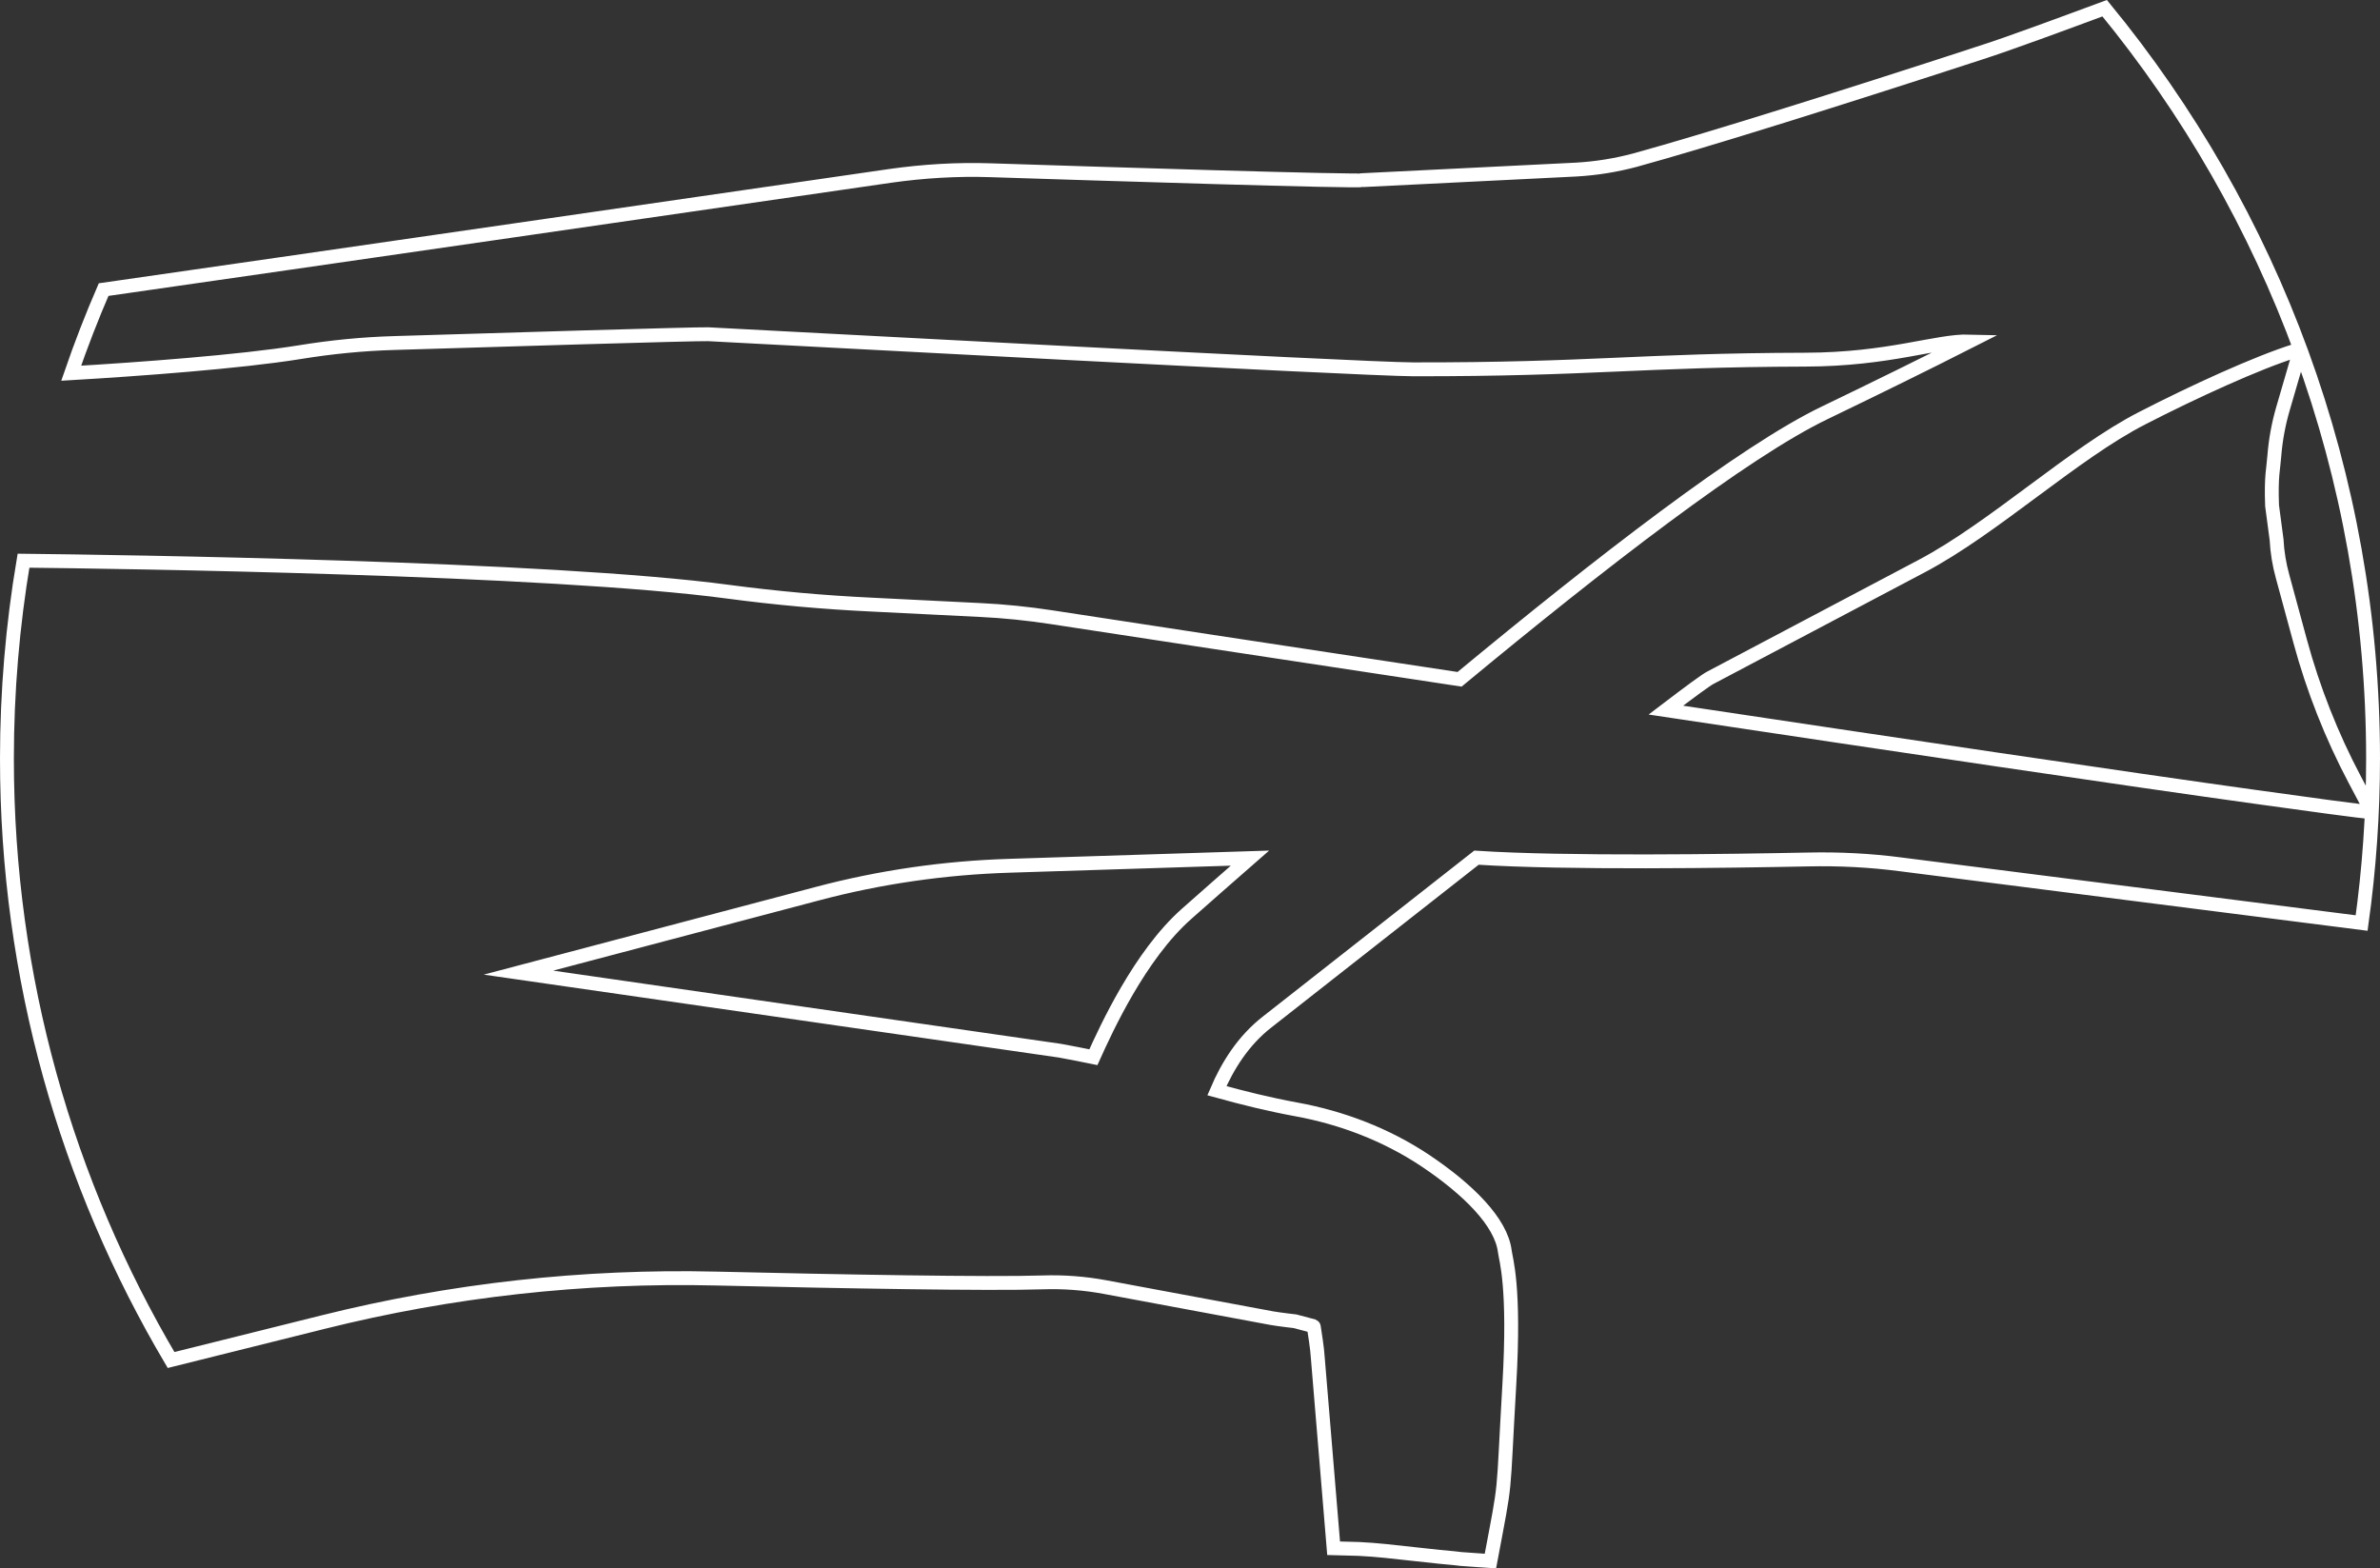<?xml version="1.0" encoding="UTF-8"?>
<svg id="Layer_2" data-name="Layer 2" xmlns="http://www.w3.org/2000/svg" viewBox="0 0 515 339.38">
  <rect x="0" y="0" width="515" height="339.38" fill="#333333" stroke="none"/>
  <defs>
    <style>
      .cls-1 {
        fill: none;
        stroke: #fff;
        stroke-miterlimit: 10;
        stroke-width: 3px;
      }
    </style>
  </defs>
  <g id="Layer_1-2" data-name="Layer 1">
    <path class="cls-1" d="M428.223,11.528c-29.594,9.637-58.652,18.788-74.422,23.12-4.186,1.12-8.469,1.801-12.753,2.044l-46.191,2.288c-.973,.389-56.413-1.363-80.458-2.142-7.301-.243-14.553,.195-21.757,1.217-32.233,4.669-127.638,18.513-170.222,24.61-2.559,5.919-4.903,11.951-7.017,18.091,14.386-.842,36.514-2.464,49.374-4.54,6.863-1.12,13.726-1.801,20.686-1.996,20.735-.633,65.418-1.996,67.803-1.898,11.633,.584,140.862,7.544,152.495,7.593,38.744,.049,48.869-1.996,84.936-2.093,18.155-.049,28.377-4.137,35.483-3.943-9.491,4.819-20.005,9.978-31.2,15.381-17.62,8.421-48.869,32.66-79.144,57.727-39.523-5.987-73.79-11.195-88.294-13.434-5.111-.779-10.27-1.314-15.43-1.558l-23.461-1.168c-10.368-.487-20.686-1.411-30.957-2.774-38.652-5.223-133.072-6.515-152.609-6.73-2.346,13.926-3.585,28.228-3.585,42.821,0,47.517,12.961,91.999,35.518,130.134l32.82-8.182c27.841-6.96,56.462-10.124,85.131-9.443,27.063,.633,59.09,1.217,70.723,.827,4.478-.146,9.005,.195,13.434,1.022l36.067,6.717c1.655,.292,5.062,.681,5.062,.681l3.845,1.022c.097,.049,.195,.097,.195,.195,.146,.876,.779,5.013,.827,6.328l3.456,41.567,5.451,.146c1.947,.097,3.845,.243,5.744,.438l11.682,1.266c1.022,.097,2.093,.195,3.115,.292,1.022,.146,2.093,.243,3.115,.292l4.819,.341c3.553-18.885,2.58-12.168,4.089-38.112,1.266-21.465-.779-27.209-.973-28.912-.779-6.328-7.934-13.434-17.328-19.713-8.372-5.549-17.912-9.199-27.793-11-5.841-1.071-11.536-2.482-17.182-4.04,2.288-5.354,5.695-10.854,10.903-14.894,13.093-10.27,29.642-23.266,45.267-35.532,19.323,1.266,54.612,.73,71.794,.389,6.717-.146,13.434,.195,20.102,1.071l99.644,12.681c1.618-11.631,2.473-23.506,2.473-35.582,0-61.638-21.789-118.184-58.078-162.368-8.415,3.114-20.716,7.686-27.199,9.751Zm-171.478,186.226c-10.124,8.956-17.377,24.872-20.151,31.005-2.385-.487-4.819-.974-7.252-1.412l-117.158-16.89,64.688-17.084c13.58-3.602,27.501-5.598,41.519-6.036l52.081-1.655c-4.965,4.332-9.589,8.421-13.726,12.071Zm234.9-88.343l.974,7.35c.146,2.726,.584,5.403,1.314,8.031l3.805,14.006c2.819,10.376,6.778,20.409,11.806,29.913l3.621,6.845c.036,.067-.006,.149-.082,.148-1.645-.019-13.988-1.748-25.141-3.291-27.297-3.776-78.867-11.458-127.473-18.757,5.305-4.04,8.761-6.571,9.637-7.009,4.137-2.142,21.66-11.487,45.705-24.142,15.527-8.177,32.904-24.434,47.749-32.027,10.951-5.638,24.737-11.965,33.11-14.587,.466-.146,.908,.282,.771,.751l-3.436,11.789c-.965,3.312-1.591,6.713-1.868,10.152l-.006,.073c-.195,2.774-.73,4.235-.487,10.757Z"/>
  </g>
</svg>